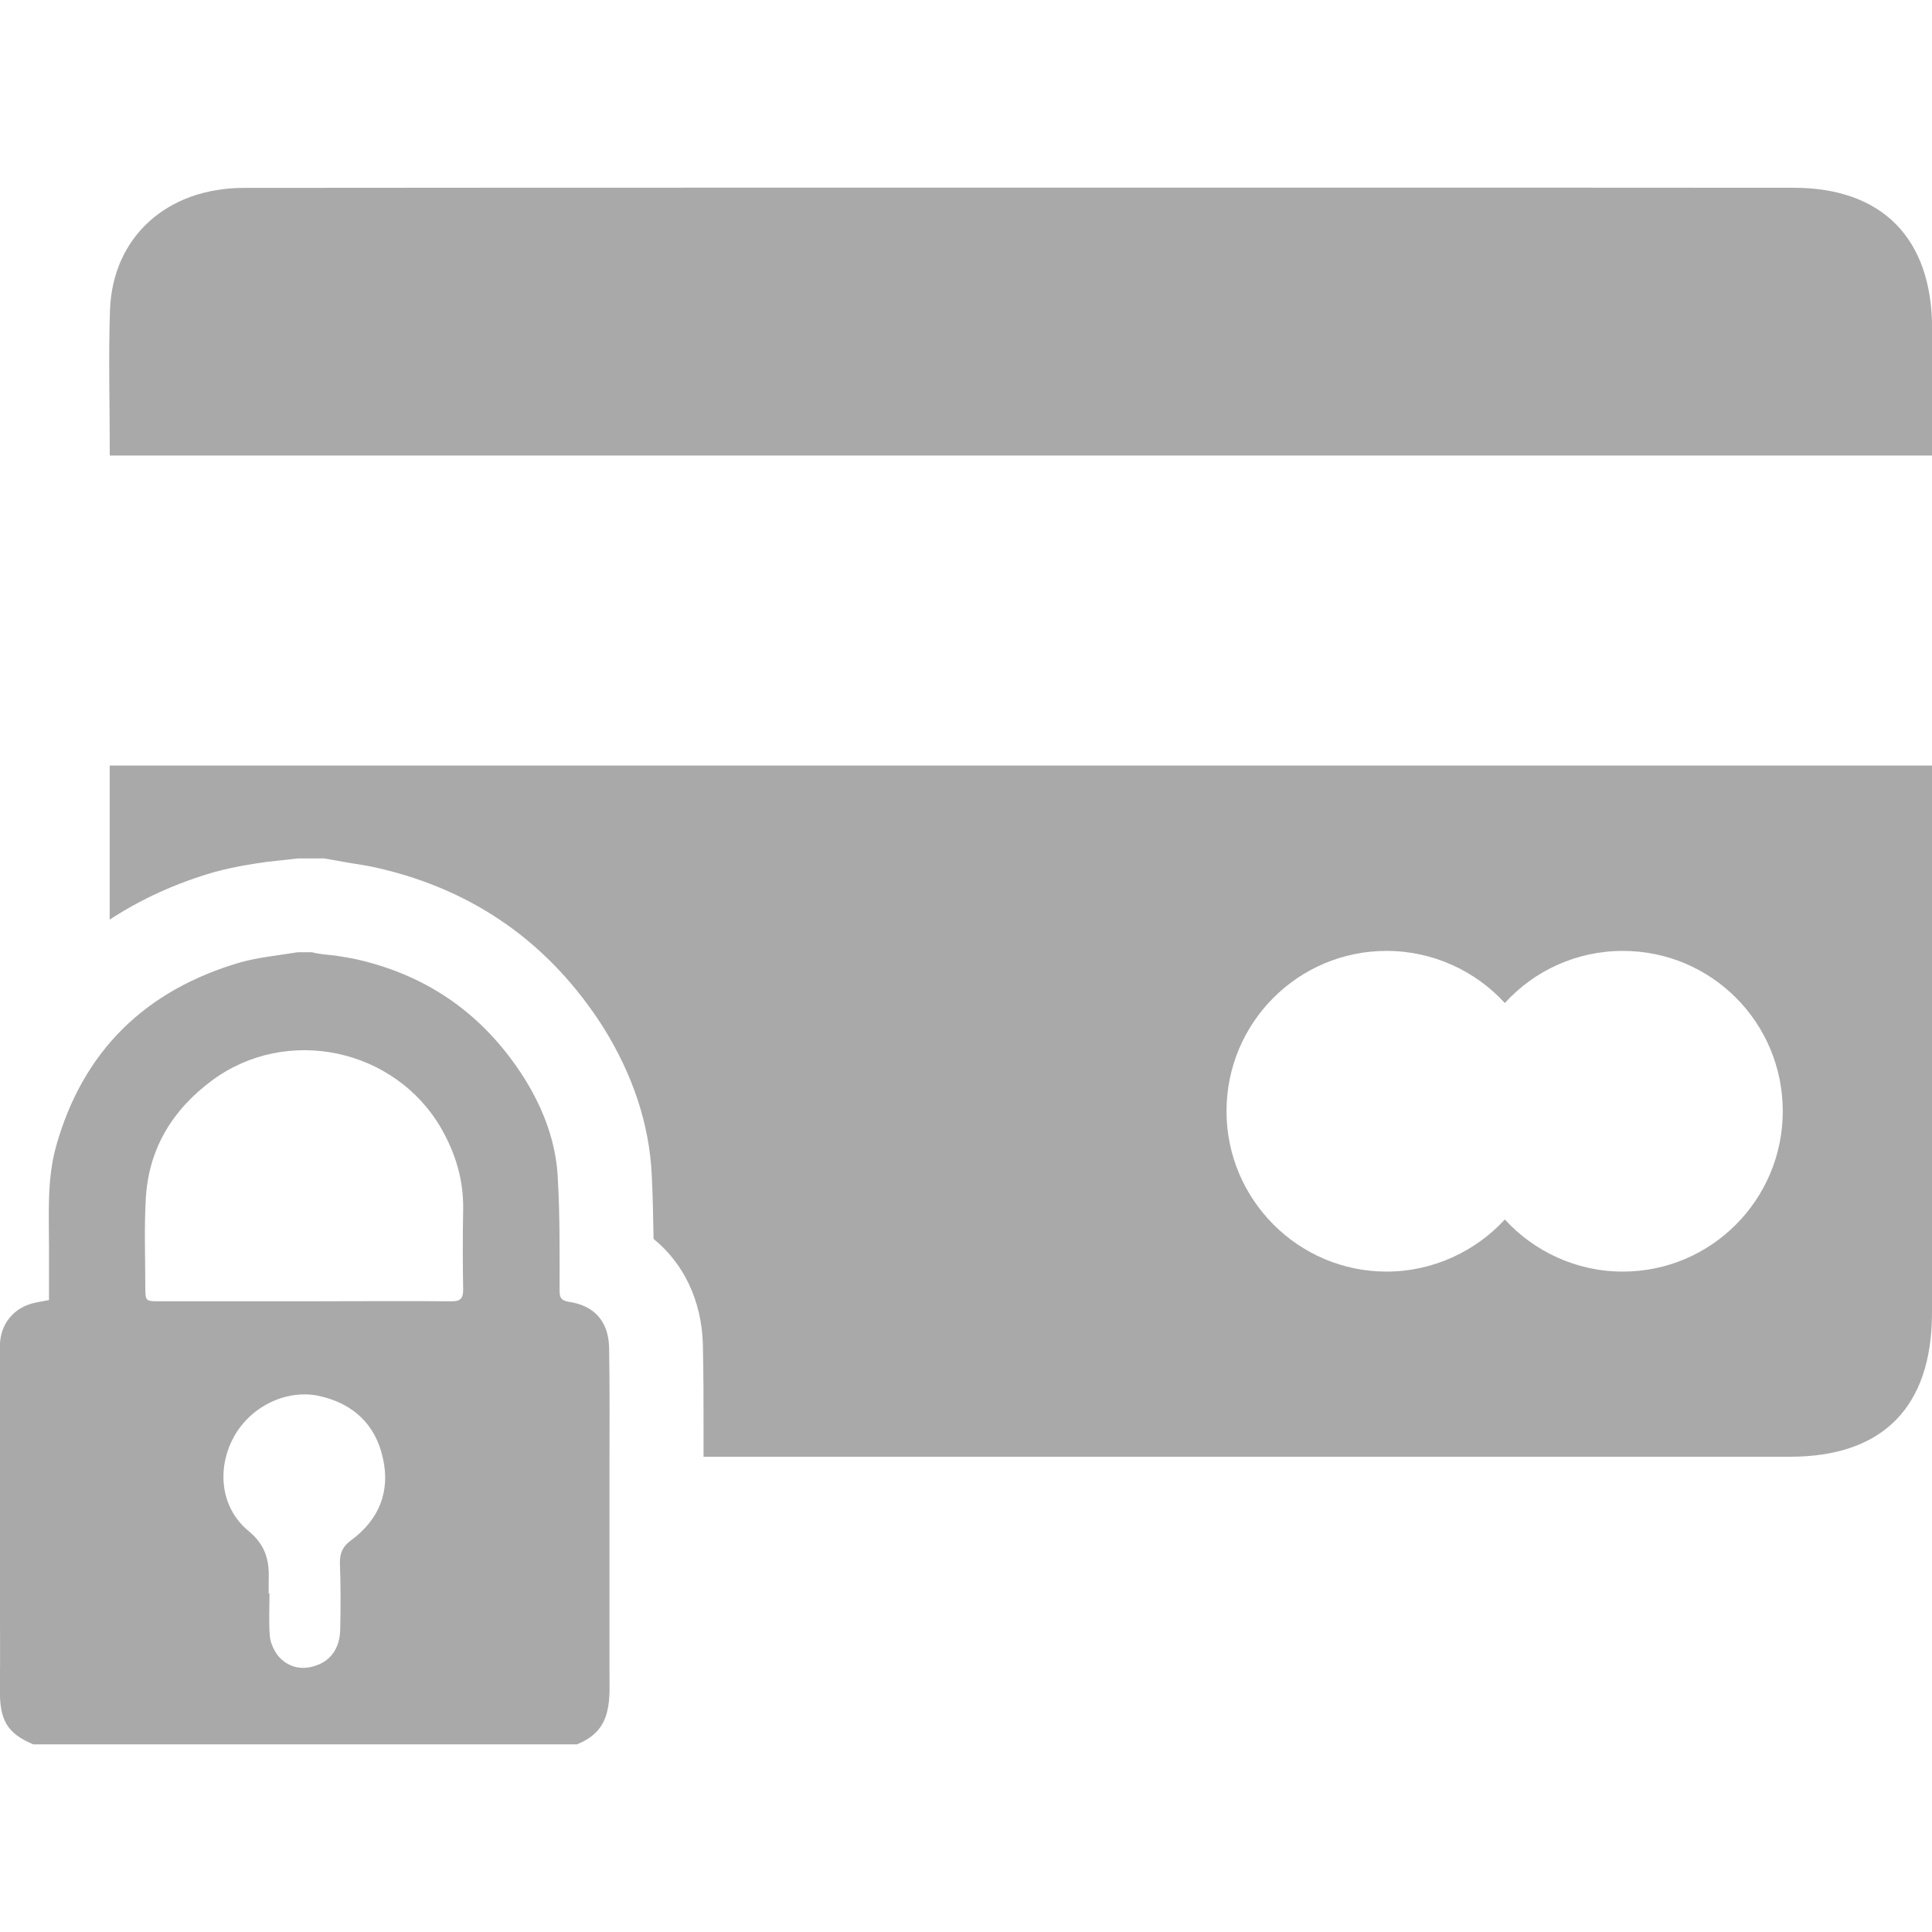 <svg version="1.0" preserveAspectRatio="xMidYMid meet" height="100" viewBox="0 0 75 75" zoomAndPan="magnify" width="100" xmlns:xlink="http://www.w3.org/1999/xlink" xmlns="http://www.w3.org/2000/svg"><defs><clipPath id="12c6b455b2"><path clip-rule="nonzero" d="M 4 7.172 L 75 7.172 L 75 18 L 4 18 Z M 4 7.172"></path></clipPath><clipPath id="477b394a7a"><path clip-rule="nonzero" d="M 0 36 L 24 36 L 24 67.922 L 0 67.922 Z M 0 36"></path></clipPath></defs><path fill-rule="nonzero" fill-opacity="1" d="M 62.996 49.363 C 61.188 49.363 59.543 48.574 58.418 47.34 C 57.281 48.574 55.633 49.363 53.824 49.363 C 50.398 49.363 47.613 46.562 47.613 43.137 C 47.613 39.695 50.398 36.914 53.824 36.914 C 55.633 36.914 57.281 37.695 58.418 38.938 C 59.543 37.695 61.188 36.914 62.996 36.914 C 66.438 36.914 69.207 39.695 69.207 43.137 C 69.207 46.562 66.438 49.363 62.996 49.363 Z M 4.258 29.719 L 4.258 35.699 C 5.465 34.91 6.82 34.285 8.34 33.848 C 9.113 33.641 9.781 33.539 10.367 33.457 L 11.562 33.324 L 12.582 33.324 L 13.559 33.496 C 13.941 33.559 14.332 33.613 14.695 33.703 C 18.43 34.562 21.363 36.645 23.43 39.898 C 24.582 41.75 25.211 43.676 25.301 45.617 C 25.344 46.449 25.355 47.266 25.371 48.094 C 26.523 49.027 27.238 50.473 27.285 52.176 C 27.312 53.363 27.312 54.512 27.312 55.664 L 27.312 56.551 L 69.477 56.551 C 73.09 56.551 74.984 54.629 75 50.996 L 75 29.719 L 4.258 29.719" fill="#a9a9a9"></path><g clip-path="url(#12c6b455b2)"><path fill-rule="nonzero" fill-opacity="1" d="M 4.262 17.684 C 4.262 15.711 4.207 13.867 4.27 12.023 C 4.379 9.195 6.48 7.293 9.484 7.293 C 22.852 7.281 36.223 7.285 49.586 7.285 C 56.27 7.285 62.953 7.281 69.633 7.289 C 73.07 7.293 74.988 9.25 75.004 12.719 C 75.008 14.328 75.004 15.941 75.004 17.684 C 51.43 17.684 27.922 17.684 4.262 17.684" fill="#a9a9a9"></path></g><g clip-path="url(#477b394a7a)"><path fill-rule="nonzero" fill-opacity="1" d="M 17.98 50.066 C 17.98 50.402 17.871 50.516 17.547 50.516 C 15.625 50.5 13.723 50.516 11.805 50.516 L 6.156 50.516 C 5.676 50.516 5.641 50.5 5.641 50.02 C 5.641 48.855 5.594 47.684 5.66 46.52 C 5.773 44.582 6.699 43.078 8.234 41.941 C 11.133 39.797 15.34 40.695 17.133 43.812 C 17.691 44.793 17.996 45.812 17.98 46.934 C 17.961 47.988 17.961 49.031 17.98 50.066 Z M 13.629 59.793 C 13.293 60.039 13.195 60.293 13.195 60.664 C 13.227 61.523 13.227 62.387 13.207 63.25 C 13.195 63.973 12.844 64.469 12.254 64.66 C 11.707 64.852 11.164 64.727 10.777 64.258 C 10.633 64.055 10.508 63.797 10.477 63.539 C 10.43 62.996 10.461 62.422 10.461 61.859 L 10.43 61.859 L 10.43 61.414 C 10.461 60.645 10.363 60.023 9.645 59.43 C 8.539 58.516 8.414 56.98 9.086 55.766 C 9.723 54.613 11.113 53.906 12.41 54.195 C 13.695 54.484 14.57 55.285 14.859 56.582 C 15.164 57.895 14.715 58.996 13.629 59.793 Z M 23.66 64.918 L 23.66 56.773 C 23.66 55.285 23.672 53.781 23.645 52.293 C 23.613 51.285 23.066 50.68 22.078 50.535 C 21.801 50.484 21.723 50.391 21.723 50.117 C 21.723 48.676 21.738 47.223 21.656 45.781 C 21.598 44.359 21.098 43.047 20.348 41.848 C 18.824 39.445 16.684 37.898 13.898 37.254 C 13.609 37.188 13.309 37.141 13.004 37.094 C 12.715 37.062 12.41 37.047 12.109 36.965 L 11.562 36.965 C 10.777 37.094 10.059 37.16 9.355 37.352 C 5.66 38.422 3.211 40.789 2.172 44.516 C 1.82 45.801 1.902 47.125 1.902 48.434 L 1.902 50.469 C 1.711 50.5 1.547 50.535 1.387 50.566 C 0.539 50.738 -0.004 51.398 -0.004 52.262 L -0.004 61.379 C -0.004 62.77 0.012 64.164 -0.004 65.555 C -0.02 66.773 0.27 67.285 1.289 67.715 L 22.395 67.715 C 23 67.477 23.434 67.078 23.578 66.406 C 23.691 65.926 23.66 65.41 23.66 64.918" fill="#a9a9a9"></path></g></svg>